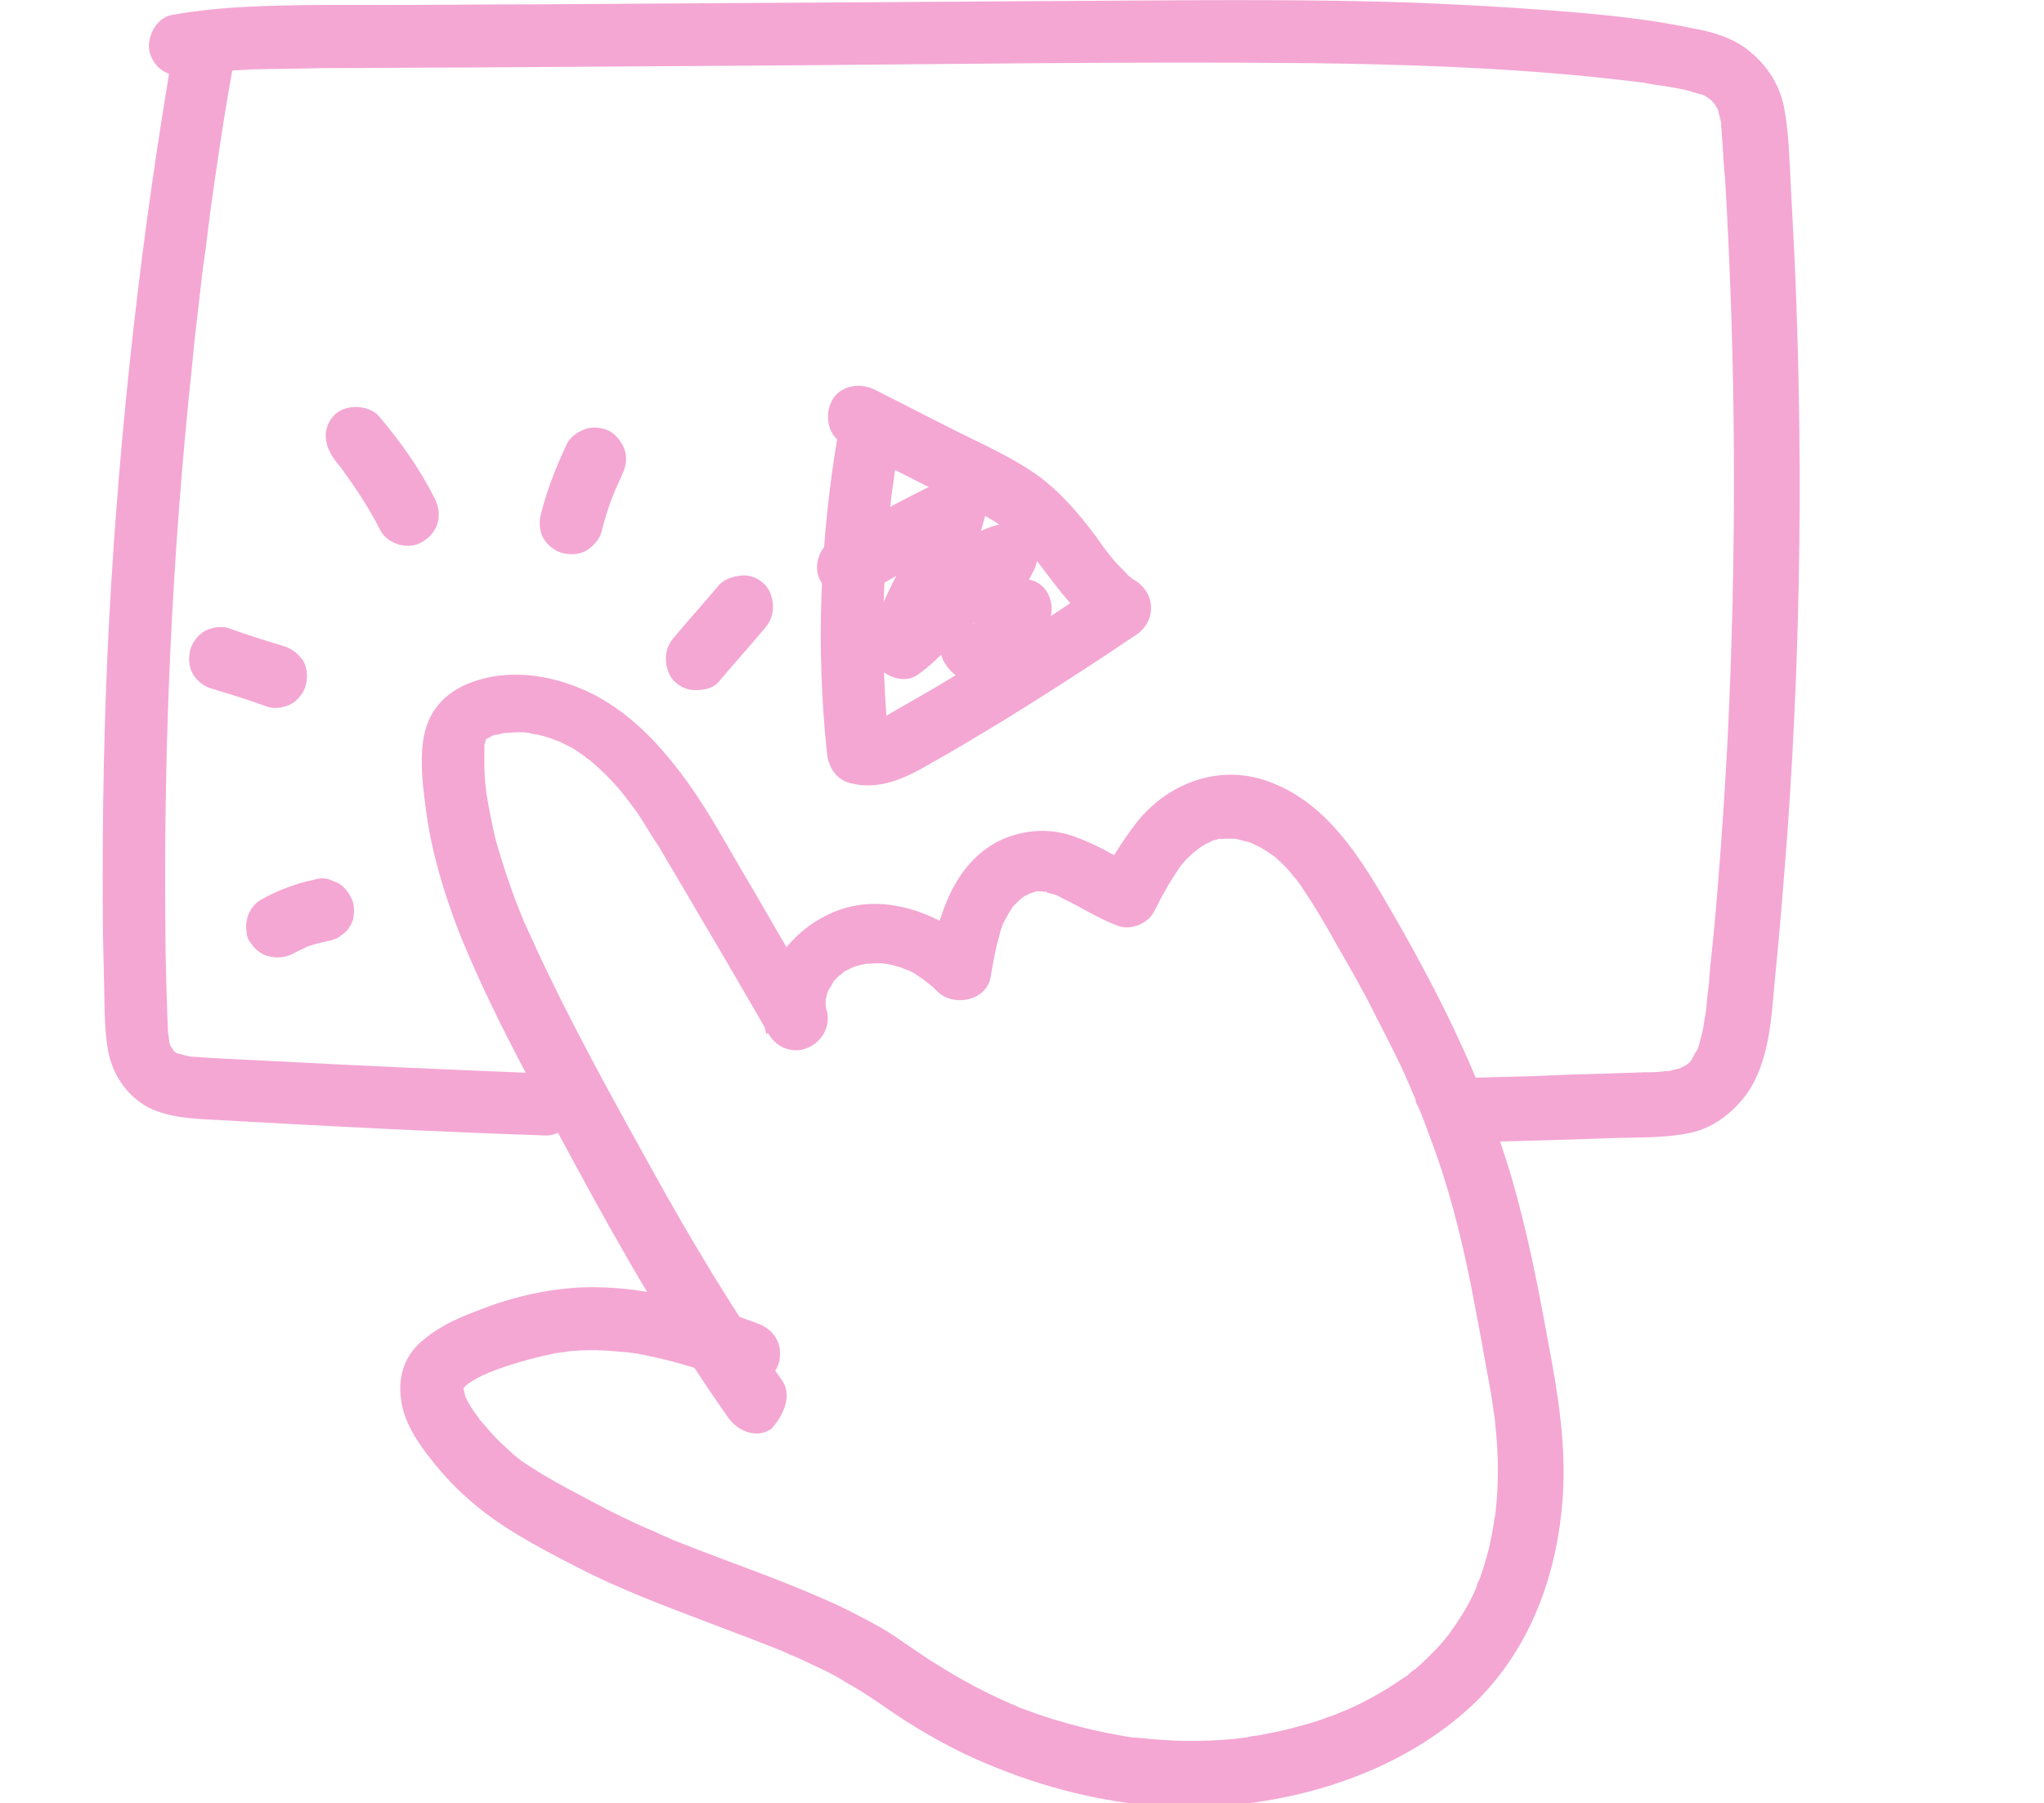 <?xml version="1.0" encoding="utf-8"?>
<!-- Generator: Adobe Illustrator 25.4.8, SVG Export Plug-In . SVG Version: 6.00 Build 0)  -->
<svg version="1.1" id="Layer_1" xmlns="http://www.w3.org/2000/svg" xmlns:xlink="http://www.w3.org/1999/xlink" x="0px" y="0px"
	 viewBox="0 0 330 291.1" style="enable-background:new 0 0 330 291.1;" xml:space="preserve">
<style type="text/css">
	.st0{fill:#F4A7D3;}
</style>
<g>
	<g>
		<g>
			<path class="st0" d="M237.3,184.4c7.9-0.2,15.8-0.4,23.7-0.7c3.9-0.1,7.9,0,11.8-0.8c3.8-0.8,6.9-3.2,9.2-6.3
				c3.8-5.4,4-12.7,4.6-19c0.8-7.8,1.4-15.7,2-23.5c2.2-31,2.5-62,1.1-93c-0.2-3.9-0.4-7.7-0.6-11.5c-0.2-4-0.3-8-1-11.9
				c-0.7-4.1-2.9-7.3-6.1-9.8c-2.4-1.8-5.6-2.8-8.6-3.3C266,3,258.2,2.3,250.6,1.7c-7.7-0.6-15.5-1-23.2-1.3
				c-15.5-0.5-31-0.4-46.4-0.3c-15.8,0.1-31.5,0.2-47.3,0.3s-31.5,0.2-47.3,0.3c-7.8,0-15.6,0.1-23.4,0.1c-7.7,0-15.4-0.1-23.1,0.3
				c-4.1,0.2-8.1,0.6-12.1,1.3c-2.6,0.4-4.3,3.8-3.6,6.2c0.9,2.8,3.4,4,6.2,3.6c0.5-0.1,1-0.2,1.4-0.2c0.1,0,1.7-0.2,0.6-0.1
				c0.8-0.1,1.6-0.2,2.4-0.3c1.9-0.2,4-0.3,5.9-0.4c3.8-0.1,7.4-0.1,11.2-0.2c7.6,0,15.3-0.1,22.9-0.1c15.4-0.1,30.7-0.2,46-0.3
				c30.4-0.2,60.7-0.7,91.2-0.4c15,0.2,30,0.7,45,2.2c1.8,0.2,3.7,0.4,5.5,0.6c0.8,0.1,1.6,0.2,2.4,0.3c0.1,0,1.7,0.2,0.6,0.1
				c0.6,0.1,1.3,0.2,1.9,0.3c1.3,0.2,2.8,0.4,4.1,0.7c0.7,0.1,1.3,0.3,1.9,0.5c0.3,0.1,0.7,0.2,1,0.3c0.1,0,0.2,0.1,0.3,0.1
				c0.5,0.2,0.4,0.2-0.2-0.1c0.5,0,1.4,0.7,1.8,1c0.6,0.4,0-0.1-0.2-0.1c0.2,0,0.6,0.6,0.7,0.7c0.8,0.7-0.5-0.9,0.1,0.1
				c0.1,0.2,0.3,0.5,0.4,0.7c0.7,1-0.2-0.8,0.1,0.3c0.1,0.5,0.3,1,0.4,1.6c0.1,0.3,0.1,0.5,0.1,0.8c-0.2-1.2,0,0.1,0,0.3
				c0.1,0.9,0.1,1.8,0.2,2.6c0.1,1.8,0.2,3.7,0.4,5.5c1.8,30.3,1.9,60.7,0.4,91c-0.4,7.5-0.9,15.1-1.5,22.6c-0.3,3.7-0.6,7.3-1,11
				c-0.2,1.8-0.4,3.7-0.5,5.5c-0.1,0.8-0.2,1.6-0.3,2.5c0,0.4-0.1,0.9-0.1,1.3c0,0.3-0.4,1.8,0,0.4c-0.3,1.2-0.4,2.5-0.7,3.8
				c-0.2,0.6-0.3,1.2-0.5,1.9c-0.1,0.3-0.2,0.7-0.4,1c0.7-1.1,0.1-0.2-0.1,0.1c-0.2,0.3-0.3,0.6-0.5,0.9c-0.1,0.1-0.1,0.2-0.2,0.3
				c-0.3,0.4-0.2,0.4,0.2-0.2c-0.1,0.4-0.9,1-1.1,1.2c-0.8,0.8,0.9-0.5-0.1,0c-0.3,0.1-0.5,0.3-0.8,0.4c-0.6,0.4,1-0.2-0.2,0.1
				c-0.6,0.1-1.1,0.3-1.7,0.4c-1.3,0.3,0.6,0-0.2,0c-0.4,0-0.7,0.1-1.1,0.1c-0.9,0.1-1.8,0.1-2.8,0.1c-1.8,0.1-3.7,0.1-5.6,0.2
				c-3.9,0.1-7.7,0.2-11.6,0.4c-3.7,0.1-7.4,0.2-11.1,0.3c-2.6,0.1-5.2,2.2-5,5C232.4,182,234.5,184.5,237.3,184.4L237.3,184.4z"/>
		</g>
	</g>
	<g>
		<g>
			<path class="st0" d="M28.2,6.6c-5.4,31.1-8.9,62.3-10.6,93.8c-0.8,15.5-1.1,31.1-1,46.6c0,3.9,0.1,7.6,0.2,11.5
				c0.1,3.8,0,7.7,0.7,11.4c0.8,3.8,3.1,7.1,6.5,8.9c3.5,1.7,7.3,1.8,11.1,2c17.6,1,35.2,1.9,52.9,2.5c2.6,0.1,5.2-2.3,5-5
				c-0.1-2.9-2.2-4.9-5-5c-15.3-0.6-30.6-1.3-45.8-2.1c-3.6-0.2-7.2-0.3-10.9-0.6c-0.3,0-1.2,0-0.1,0c-0.4,0-0.8-0.1-1.2-0.2
				c-0.4-0.1-0.7-0.2-1.1-0.3s-0.6,0,0.1,0.1c-0.2,0-0.9-0.4-1-0.6c0.1,0.1,0.3,0.2,0.4,0.3c-0.2-0.2-0.4-0.3-0.5-0.5
				c-0.8-0.7,0.3,0.6,0,0c-0.1-0.2-0.2-0.3-0.3-0.5c-0.2-0.5-0.2-0.4,0.1,0.2c-0.4-0.4-0.4-1.4-0.5-2c-0.1-0.3-0.4-1.1,0,0
				c-0.1-0.3-0.1-0.8-0.1-1.1c-0.1-1.8-0.1-3.6-0.2-5.4c-0.1-3.7-0.2-7.3-0.2-11c-0.3-30.2,1.1-60.4,4.3-90.5
				c0.4-4.3,0.9-8.5,1.4-12.7c0.2-2,0.5-4.2,0.8-6.2c0.1-0.5,0.1-1,0.2-1.5c0-0.3,0.1-0.6,0.1-1c-0.1,0.4-0.1,0.5,0,0.1
				c0.1-1.1,0.3-2.1,0.4-3.3c1.2-8.5,2.4-16.8,4-25.3c0.4-2.5-0.7-5.5-3.6-6.2C32,2.5,28.7,3.8,28.2,6.6L28.2,6.6z"/>
		</g>
	</g>
	<g>
		<g>
			<path class="st0" d="M135.3,70c-2.9,17-3.6,34.3-1.8,51.5c0.2,2.2,1.4,4.3,3.7,4.9c4.9,1.3,9.2-0.9,13.3-3.3
				c3.8-2.1,7.5-4.4,11.2-6.6c7.3-4.5,14.6-9.2,21.7-14c3.2-2.1,3.3-6.5,0-8.7c-0.2-0.1-1.6-1-0.5-0.3c-0.4-0.3-0.8-0.6-1.1-1
				c-0.7-0.7-1.4-1.4-2.1-2.2c-0.2-0.3-0.5-0.6-0.7-0.9c-0.2-0.2-0.3-0.4-0.5-0.6c0.4,0.5,0.4,0.5,0.1,0.1c-0.6-0.8-1.2-1.6-1.8-2.5
				c-2.9-3.8-5.7-7.1-9.6-9.9c-3.8-2.6-8.1-4.6-12.2-6.6c-4.6-2.3-9.2-4.7-13.8-7c-2.3-1.2-5.6-0.7-6.9,1.8
				c-1.2,2.3-0.7,5.6,1.8,6.9c4.6,2.3,9.2,4.7,13.8,7c4.1,2.1,8.5,4,12.2,6.6c0.2,0.2,0.5,0.3,0.7,0.5c-0.4-0.3-0.4-0.3,0,0
				c0.4,0.4,0.9,0.7,1.3,1.1c0.6,0.6,1.2,1.3,1.8,1.9c0.3,0.4,0.7,0.8,1,1.2c0.2,0.2,0.3,0.4,0.5,0.6c-0.4-0.5-0.4-0.5-0.1-0.1
				c0.5,0.7,1.1,1.4,1.6,2.1c2.8,3.7,5.5,7.2,9.5,9.8c0-2.9,0-5.8,0-8.7c-6.7,4.6-13.5,9-20.5,13.2c-3.5,2.1-6.8,4.2-10.4,6.2
				c-1.6,0.9-3.3,1.9-5,2.9c-0.3,0.1-1.2,0.6-0.4,0.2c-0.4,0.2-0.8,0.3-1.2,0.4c-0.3,0.1-0.5,0.1-0.8,0.2c0.6-0.1,0.7-0.1,0.3-0.1
				c-0.2,0-0.4,0-0.6,0c0.6,0.1,0.7,0.1,0.1-0.1c1.2,1.6,2.4,3.3,3.7,4.9c-0.8-8.3-1.2-16.6-0.9-25c0.1-4.1,0.4-8.3,0.8-12.3
				c0.2-2,0.4-4.1,0.7-6.1c-0.1,1,0.1-0.6,0.1-0.6c0.1-0.5,0.1-1,0.2-1.4c0.2-1.1,0.4-2.2,0.5-3.5c0.4-2.5-0.7-5.5-3.6-6.2
				C139,66,135.8,67.2,135.3,70L135.3,70z"/>
		</g>
	</g>
	<g>
		<g>
			<path class="st0" d="M139.7,95.9c5.6-3.4,11.3-6.5,17.2-9.3c-2.4-1.9-4.9-3.8-7.4-5.7c-0.6,2-1.2,4.1-2,6.1
				c-0.1,0.2-0.5,1.3-0.2,0.5c-0.2,0.6-0.5,1.1-0.7,1.7c-0.4,0.9-0.8,1.7-1.3,2.6c-2.1,4.1-4.2,8-4.6,12.7c-0.3,3.7,4.6,6.5,7.5,4.4
				c3.5-2.5,6-5.6,8.8-8.9c1.2-1.4,2.4-2.8,3.9-4c0.6-0.5-0.2,0.1-0.2,0.2c0-0.1,0.5-0.3,0.5-0.4c0.3-0.2,0.7-0.5,1.1-0.7
				c0.2-0.1,0.5-0.2,0.7-0.4c0.5-0.3-0.9,0.3-0.3,0.1c0.5-0.1,0.9-0.3,1.4-0.4c-1.9-2.4-3.8-4.9-5.7-7.4c-1.4,3-2.8,5.9-4.2,8.9
				c-1.5,3.4-3.8,7.4-1.7,11.1c1.2,2,3.4,3.4,5.7,3.5c2.1,0,4-0.9,5.6-2.2c2.3-1.8,4.2-4.8,5.4-7.4c1.1-2.3,0.7-5.5-1.8-6.9
				c-2.2-1.1-5.7-0.7-6.9,1.8c-0.4,0.9-0.9,1.8-1.4,2.6c-0.2,0.4-0.5,0.7-0.7,1c0.6-0.9-0.4,0.5-0.6,0.6c-0.2,0.2-0.5,0.7-0.8,0.8
				c0.5-0.4,0.6-0.5,0.1-0.2c0.2-0.1,0.4-0.2,0.5-0.2c1.8-0.5,4,1.1,4,3.1c0,0.2-0.1,0.4-0.1,0.6c0.1-0.2,0.1-0.5,0.2-0.7
				c0.3-1.1-0.5,1,0.2-0.4c0.2-0.5,0.5-1.1,0.7-1.6c0.4-1,0.9-1.9,1.3-3c1-2.1,1.9-4.3,3-6.3c0.9-1.8,0.9-3.9-0.4-5.6
				c-1.2-1.6-3.3-2.3-5.3-1.8c-4.4,1.1-7.9,4.1-10.9,7.4c-1.3,1.5-2.5,3.1-3.9,4.5c-0.6,0.7-1.3,1.4-2,2.1c-0.3,0.3-0.6,0.6-1,0.9
				c-0.2,0.2-0.4,0.4-0.6,0.5c-0.5,0.4,1-0.7,0.1-0.1c2.5,1.4,5.1,2.9,7.5,4.4c0.1-0.6,0.1-0.6,0,0.1c0-0.2,0.1-0.4,0.1-0.6
				c0.1-0.5,0.2-1,0.4-1.4c0.1-0.4,0.3-0.8,0.4-1.2c-0.4,1,0.1-0.2,0.2-0.4c0.8-1.8,1.8-3.5,2.8-5.3c1.9-3.9,3.6-7.9,4.7-12.1
				c0.5-1.9-0.2-4.1-1.8-5.3c-1.7-1.3-3.7-1.3-5.6-0.4c-5.9,2.9-11.6,5.9-17.2,9.3c-2.2,1.3-3.3,4.6-1.8,6.9
				C134.3,96.4,137.3,97.5,139.7,95.9L139.7,95.9z"/>
		</g>
	</g>
	<g>
		<g>
			<path class="st0" d="M126.3,222.9c-7.7-11-14.7-22.6-21.2-34.4c-6.4-11.5-12.8-23.1-18.4-35.1c-0.6-1.4-1.3-2.8-1.9-4.2
				c0,0.1-0.6-1.3-0.3-0.7c0.3,0.7-0.3-0.7-0.3-0.7c-0.3-0.8-0.7-1.7-1-2.5c-1.1-3-2.1-6-3-9.1c-0.4-1.4-0.7-3-1-4.4
				c-0.1-0.7-0.3-1.4-0.4-2.2c-0.1-0.4-0.1-0.7-0.2-1.1c0-0.2-0.1-0.4-0.1-0.7c0.1,0.6,0.1,0.6,0,0c-0.2-1.5-0.3-3-0.3-4.5
				c0-0.7,0-1.4,0-2.2c0-0.3,0-0.7,0-1c0-0.4,0-0.3,0,0.3c0-0.3,0.1-0.5,0.2-0.8c0.2-1,0.1,0-0.1,0.1c0.1-0.1,0.1-0.2,0.2-0.3
				c-0.4,0.5-0.4,0.5-0.1,0.1c0.1-0.1,0.2-0.2,0.3-0.3c-0.1,0.1-0.3,0.2-0.4,0.3c0.2-0.3,0.7-0.4,1-0.6c0.8-0.5-0.1,0-0.1,0
				c0.2-0.2,0.8-0.3,1.1-0.3c0.3-0.1,0.5-0.1,0.8-0.2c0.3-0.1,0.5-0.1,0.8-0.1c-0.7,0.1-0.7,0.1-0.1,0c1.3-0.1,2.8-0.2,4,0.1
				c-1.1-0.2-0.4-0.1-0.1,0c0.4,0.1,0.8,0.2,1.2,0.2c0.8,0.2,1.5,0.4,2.3,0.7c0.3,0.1,0.5,0.2,0.8,0.3c1.3,0.5-0.9-0.5,0.3,0.1
				c0.6,0.3,1.2,0.6,1.8,0.9c0.6,0.3,1.2,0.7,1.7,1.1c0.2,0.1,0.5,0.3,0.7,0.5c0.2,0.2,0.4,0.3,0.7,0.5c-0.5-0.4-0.5-0.4,0,0
				c2.3,1.9,4.4,4.1,6.2,6.5c-0.1-0.2-0.6-0.7,0,0c0.3,0.4,0.6,0.8,0.9,1.2c0.5,0.6,0.9,1.3,1.3,1.9c0.9,1.4,1.8,3,2.8,4.4
				c1.9,3.3,3.8,6.4,5.7,9.7c4.1,6.9,8.1,13.8,12.1,20.7c1.3,2.1,4,3.1,6.3,2c2.3-1,3.6-3.5,3-5.9c-0.1-0.5,0-1.1-0.1,0
				c0-0.3-0.1-0.7-0.1-1s0-0.6,0-0.8c0-0.4,0-0.2-0.1,0.5c0-0.2,0.1-0.3,0.1-0.5c0.1-0.3,0.1-0.5,0.2-0.8c0.1-0.2,0.1-0.3,0.2-0.5
				c0.1-0.3,0.1-0.2-0.2,0.4c0-0.4,0.7-1.3,0.9-1.7c0.4-0.6,0.2-0.5-0.1,0c0.1-0.3,0.5-0.6,0.7-0.8c0.2-0.3,0.5-0.5,0.8-0.7
				c0.1-0.1,0.2-0.2,0.3-0.2c0.4-0.3,0.4-0.3-0.2,0.1c0.3-0.4,1.1-0.7,1.5-0.9c0.2-0.1,0.4-0.2,0.6-0.3c-0.2,0.1-0.4,0.1-0.5,0.2
				c0.2,0,0.8-0.3,1-0.3c0.3-0.1,0.6-0.2,0.9-0.2c0.2,0,0.4-0.1,0.6-0.1c-0.6,0.1-0.7,0.1-0.3,0c0.7,0,1.4-0.1,2.1-0.1
				c0.1,0,1.1,0,1.2,0.1c-0.2,0-0.4,0-0.5-0.1c0.2,0,0.4,0.1,0.6,0.1c0.7,0.1,1.4,0.3,2.1,0.5c0.4,0.1,0.7,0.3,1.1,0.4
				c-1.1-0.4,0.1,0.1,0.3,0.1c0.6,0.3,1.2,0.6,1.7,1c0.3,0.2,0.7,0.4,1,0.7c0.1,0.1,1.2,0.9,0.3,0.2c0.6,0.5,1.2,1,1.8,1.6
				c2.4,2.4,7.7,1.6,8.5-2.2c0.3-1.7,0.6-3.5,1-5.2c0.2-0.8,0.4-1.5,0.6-2.3c0.1-0.4,0.3-0.8,0.4-1.2c0.2-0.5-0.3,0.6,0.1-0.2
				c0.4-0.7,0.7-1.4,1.2-2.1c0.1-0.2,0.2-0.3,0.3-0.5c0.2-0.3,0.1-0.2-0.2,0.3c0-0.2,0.6-0.7,0.7-0.8c0.3-0.3,0.5-0.5,0.8-0.8
				c0.1-0.1,1-0.7,0.4-0.3c-0.6,0.4,0.4-0.3,0.6-0.3c0.1-0.1,1.2-0.7,0.5-0.3c-0.6,0.4,0.2-0.1,0.4-0.1s0.9-0.4,1-0.3
				c-0.7,0.1-0.8,0.1-0.4,0.1c0.2,0,0.4,0,0.6,0c0,0,1.1,0,1.1,0.1c-0.2,0-0.4,0-0.6-0.1c0.2,0,0.5,0.1,0.7,0.2
				c0.4,0.1,0.7,0.2,1.1,0.3c0.1,0,1.1,0.4,0.5,0.2c-0.7-0.3,0.5,0.2,0.6,0.3c3.2,1.5,6,3.4,9.3,4.6c2,0.7,4.7-0.4,5.7-2.3
				c0.7-1.4,1.5-2.9,2.3-4.3c0.4-0.6,0.8-1.3,1.2-1.9c0.2-0.3,0.4-0.6,0.6-0.9c0.1-0.1,0.2-0.3,0.3-0.4c0.4-0.6-0.6,0.6-0.1,0.1
				c0.5-0.6,1-1.2,1.6-1.7c0.3-0.3,0.5-0.5,0.8-0.7c0.1-0.1,0.3-0.2,0.4-0.3c0.5-0.5-0.7,0.5-0.2,0.1c0.6-0.4,1.1-0.8,1.8-1.1
				c0.2-0.1,1.2-0.5,0.5-0.3c-0.7,0.2,0.5-0.2,0.7-0.2c0.2-0.1,1.5-0.4,0.9-0.2c-0.6,0.1,0.5,0,0.7,0c0.4,0,0.8,0,1.2,0
				c0.1,0,0.5,0,0.6,0c-0.1-0.1-0.9-0.2-0.1,0c0.8,0.2,1.5,0.4,2.3,0.6c0.4,0.1,1.1,0.5,0.3,0.1c0.5,0.3,1,0.5,1.4,0.7
				c0.7,0.4,1.4,0.9,2,1.3c-0.7-0.5,0,0,0.3,0.2c0.4,0.3,0.7,0.7,1.1,1c0.6,0.6,1.3,1.3,1.8,2c0.2,0.2,0.8,1,0.3,0.3
				c0.3,0.4,0.6,0.8,0.9,1.2c2.1,3.1,4.1,6.4,5.9,9.7c2,3.5,4,6.9,5.8,10.5s3.7,7.1,5.3,10.7c0.4,0.9,0.8,1.8,1.2,2.8
				c0.2,0.4,0.4,0.8,0.5,1.3c0.2,0.5,0,0-0.1-0.1c0.1,0.3,0.2,0.6,0.4,0.8c0.8,1.8,1.5,3.8,2.2,5.7c2.9,7.7,4.9,15.8,6.5,23.9
				c0.8,4.2,1.6,8.3,2.3,12.4c0.4,2.1,0.8,4.2,1.1,6.3c0.1,0.5,0.1,1,0.2,1.4c0,0.2,0.1,0.5,0.1,0.7c0-0.1-0.1-0.7,0-0.1
				c0.1,1,0.2,2.1,0.3,3.2c0.3,3.6,0.3,7.1,0,10.6c-0.1,0.7-0.1,1.3-0.2,2c0,0.2,0,0.3-0.1,0.5c-0.1,0.6,0.1-0.5,0.1-0.5
				c-0.1,0-0.2,1-0.2,1.1c-0.2,1.4-0.5,2.8-0.8,4.2c-0.3,1.2-0.7,2.5-1.1,3.8c-0.2,0.6-0.4,1.2-0.7,1.8c-0.1,0.2-0.5,1.1-0.1,0.4
				c0.3-0.7-0.1,0.3-0.2,0.5c-1,2.3-2.3,4.5-3.8,6.6c-0.2,0.2-0.3,0.5-0.5,0.7c-0.6,0.8,0.3-0.3,0.1-0.1c-0.4,0.5-0.9,1.1-1.3,1.6
				c-0.8,0.9-1.7,1.8-2.5,2.6c-0.5,0.4-0.9,0.9-1.4,1.3c-0.4,0.4-1.2,0.8-1.5,1.2c0,0,0.8-0.6,0.4-0.3c-0.1,0.1-0.2,0.2-0.4,0.3
				c-0.2,0.2-0.5,0.4-0.7,0.5c-0.6,0.4-1.2,0.8-1.8,1.2c-2.3,1.5-4.9,2.9-7.4,4c-0.3,0.1-0.6,0.3-0.9,0.4c-0.5,0.2,0.4-0.2,0.4-0.2
				c-0.2,0-0.3,0.1-0.5,0.2c-0.7,0.3-1.4,0.6-2.1,0.8c-1.5,0.6-3.2,1.1-4.8,1.5c-1.7,0.5-3.5,0.9-5.2,1.2c-0.8,0.2-1.6,0.3-2.4,0.4
				c-0.4,0.1-0.8,0.2-1.2,0.2c0,0,0.9-0.1,0.3,0c-0.3,0-0.5,0.1-0.8,0.1c-3.5,0.4-6.9,0.5-10.5,0.4c-1.7-0.1-3.6-0.2-5.3-0.4
				c-0.4,0-0.8-0.1-1.2-0.1c-1-0.1,0.7,0.1-0.3,0c-0.9-0.1-1.9-0.3-2.9-0.5c-3.5-0.6-6.9-1.5-10.2-2.5c-1.6-0.5-3.3-1.1-4.9-1.7
				c-0.4-0.1-0.8-0.3-1.1-0.5c-0.3-0.1-0.5-0.2-0.8-0.3c0.1,0,0.8,0.3,0.2,0.1c-0.8-0.4-1.6-0.7-2.4-1.1c-3.2-1.5-6.3-3.2-9.3-5.1
				c-3.2-1.9-6.1-4.2-9.3-6.1c-3.4-1.9-6.7-3.6-10.3-5.1c-7.1-3.1-14.5-5.6-21.8-8.5c-0.8-0.3-1.6-0.6-2.4-1
				c-0.4-0.2-0.8-0.3-1.2-0.5c-0.2-0.1-0.4-0.2-0.6-0.3c-0.8-0.3,1.1,0.5-0.2-0.1c-1.7-0.7-3.5-1.5-5.1-2.3c-3-1.4-5.8-3-8.7-4.5
				c-1.5-0.8-3.1-1.7-4.6-2.6c-0.6-0.4-1.3-0.8-1.9-1.2c-0.3-0.2-0.6-0.4-0.9-0.6c-0.2-0.1-1.2-0.8-0.6-0.4s-0.4-0.3-0.5-0.4
				c-0.2-0.2-0.4-0.3-0.6-0.5c-0.4-0.4-0.9-0.8-1.3-1.2c-1-0.9-2-1.9-3-3.1c-0.4-0.5-0.9-1-1.3-1.5c-0.1-0.1-0.2-0.3-0.3-0.4
				c0,0,0.6,0.8,0.3,0.3c-0.2-0.3-0.5-0.6-0.7-0.9c-0.4-0.6-0.8-1.2-1.1-1.8c-0.1-0.3-0.3-0.5-0.4-0.8c-0.5-1,0.2,0.7,0,0
				c-0.1-0.5-0.2-1.2-0.4-1.6c0.2,0.4,0,1.1,0.1,0.3c0-0.2,0.1-1.3,0-0.3c-0.1,1.2,0.2-0.2,0.1-0.3c0.1,0.3-0.6,1.2-0.1,0.5
				c0.4-0.6-0.8,0.8-0.2,0.3c0.2-0.2,0.4-0.4,0.6-0.6c0.1-0.1,0.8-0.7,0.2-0.2c-0.7,0.5,0.1,0,0.3-0.2c0.6-0.4,1.1-0.7,1.7-1
				c0.5-0.3,1.1-0.5,1.7-0.8c0,0,0.4-0.1,0.4-0.2c0,0-0.9,0.4-0.4,0.2c0.4-0.1,0.7-0.3,1.1-0.4c2.4-0.9,4.9-1.6,7.4-2.2
				c0.5-0.1,1-0.2,1.4-0.3s0.7-0.2,1.1-0.2c0.2,0,0.5-0.1,0.7-0.1c0.1,0,1-0.1,0.5-0.1c-0.4,0.1,0.7-0.1,1-0.1
				c0.5,0,0.9-0.1,1.4-0.1c1.1,0,2.2-0.1,3.3,0c0.9,0,1.9,0.1,2.9,0.2c0.2,0,1.4,0.1,1,0.1c-0.6-0.1,0.2,0,0.3,0
				c0.3,0,0.6,0.1,0.9,0.1c2,0.3,4.1,0.8,6.1,1.3c3.9,1,7.6,2.3,11.4,3.7c2.4,0.9,5.6-1,6.2-3.6c0.6-2.9-0.8-5.2-3.6-6.2
				c-8.4-3.1-17-5.7-25.9-5.8c-6.6-0.1-13.3,1.4-19.5,3.9c-3.2,1.2-6.2,2.6-8.8,4.9c-2.9,2.5-3.8,6-3.2,9.7c0.5,3.1,2.2,5.9,4.1,8.4
				c1.9,2.5,4.1,5,6.5,7.1c5.2,4.7,11.4,7.9,17.6,11.1c7.3,3.8,15,6.6,22.6,9.5c3.7,1.4,7.4,2.8,11.1,4.3c-0.9-0.4,0.4,0.2,0.6,0.3
				c0.4,0.2,0.8,0.3,1.2,0.5c0.9,0.4,1.8,0.8,2.8,1.3c1.8,0.8,3.6,1.7,5.3,2.8c3.5,1.9,6.6,4.3,9.9,6.4c3.2,2,6.4,3.8,9.8,5.4
				c14.1,6.5,29.8,9.8,45.3,7.7c13.3-1.7,26.9-6.9,36.7-16.4c8.9-8.8,13.1-20.6,14-32.9c0.6-8.6-0.8-17-2.4-25.4
				c-1.6-8.8-3.3-17.5-5.8-26.1c-4.8-16.5-12.8-32-21.5-46.7c-4.4-7.3-9.5-14.4-17.7-17.4c-8-3-16.4,0.2-21.5,6.7
				c-2.2,2.9-4.1,5.9-5.8,9.2c1.9-0.8,3.8-1.5,5.7-2.3c-0.2-0.1-0.5-0.2-0.7-0.3c0.5,0.2,0.6,0.3,0.3,0.1c-0.4-0.2-0.8-0.4-1.2-0.6
				c-0.7-0.4-1.4-0.7-2.1-1.1c-1.8-1-3.6-1.9-5.5-2.6c-4.1-1.7-8.5-1.5-12.5,0.3c-7.7,3.7-10.2,12.4-11.5,20.2
				c2.9-0.7,5.6-1.5,8.5-2.2c-5.9-5.7-15.2-9.7-23.4-6.6c-7.9,3-13.8,11.2-11.5,19.9c3.1-1.3,6.1-2.5,9.2-3.9
				c-3.9-6.5-7.6-13-11.5-19.7c-3.5-5.8-6.6-11.8-10.6-17.3c-4-5.5-8.7-10.6-14.8-13.8c-6-3.1-13.4-4.5-20-2
				c-4.3,1.6-7.1,4.8-7.7,9.5c-0.5,3.8,0,7.5,0.5,11.3c0.9,6.6,2.8,12.9,5.2,19.2c5.2,13,12.1,25.3,18.7,37.5
				c7.6,14.1,15.6,28,24.9,41.2c1.5,2.1,4.5,3.4,6.9,1.8C126.6,228.4,127.9,225.2,126.3,222.9L126.3,222.9z"/>
		</g>
	</g>
	<g>
		<g>
			<path class="st0" d="M116.1,110c2.4-2.9,4.9-5.6,7.3-8.5c0.9-1,1.4-2.1,1.4-3.6c0-1.2-0.5-2.8-1.4-3.6c-0.9-0.9-2.2-1.5-3.6-1.4
				c-1.3,0.1-2.6,0.5-3.6,1.4c-2.4,2.9-4.9,5.6-7.3,8.5c-0.9,1-1.4,2.1-1.4,3.6c0,1.2,0.5,2.8,1.4,3.6c0.9,0.9,2.2,1.5,3.6,1.4
				C113.9,111.4,115.3,111,116.1,110L116.1,110z"/>
		</g>
	</g>
	<g>
		<g>
			<path class="st0" d="M97.1,85.9c0.7-2.8,1.6-5.5,2.8-8.1c-0.2,0.4-0.3,0.8-0.5,1.2c0.3-0.8,0.7-1.5,1-2.3
				c0.6-1.2,0.9-2.5,0.5-3.9c-0.3-1.1-1.2-2.4-2.3-3.1c-1.1-0.6-2.5-0.9-3.9-0.5c-1.2,0.4-2.4,1.1-3.1,2.3
				c-1.8,3.8-3.3,7.6-4.3,11.6c-0.3,1.3-0.2,2.8,0.5,3.9c0.6,1,1.8,2,3.1,2.3c1.3,0.3,2.8,0.2,3.9-0.5
				C95.8,88.1,96.8,87.1,97.1,85.9L97.1,85.9z"/>
		</g>
	</g>
	<g>
		<g>
			<path class="st0" d="M70.2,80.5c-2.4-4.8-5.6-9.3-9.1-13.4c-0.8-0.9-2.3-1.4-3.6-1.4S54.8,66.1,54,67c-0.9,0.9-1.5,2.2-1.4,3.6
				c0.1,1.4,0.6,2.4,1.4,3.6c0.6,0.7,1.1,1.4,1.7,2.1c-0.3-0.3-0.5-0.7-0.8-1c2.4,3.3,4.7,6.7,6.5,10.3c1.2,2.3,4.7,3.3,6.9,1.8
				C70.8,85.9,71.5,83,70.2,80.5L70.2,80.5z"/>
		</g>
	</g>
	<g>
		<g>
			<path class="st0" d="M45.8,104.3c-3-0.9-5.9-1.8-8.9-2.9c-1.2-0.4-2.8-0.1-3.9,0.5c-1,0.6-2,1.8-2.3,3.1
				c-0.3,1.3-0.2,2.8,0.5,3.9c0.7,1.1,1.7,1.9,3.1,2.3c3,0.9,5.9,1.8,8.9,2.9c1.2,0.4,2.8,0.1,3.9-0.5c1-0.6,2-1.8,2.3-3.1
				c0.3-1.3,0.2-2.8-0.5-3.9C48.1,105.5,47.1,104.7,45.8,104.3L45.8,104.3z"/>
		</g>
	</g>
	<g>
		<g>
			<path class="st0" d="M50.8,142c-3,0.6-5.9,1.7-8.6,3.2c-1.1,0.6-2,1.8-2.3,3.1c-0.2,0.7-0.2,1.3-0.1,2c0,0.7,0.2,1.3,0.6,1.8
				c0.7,1.1,1.7,2,3.1,2.3c1.3,0.3,2.6,0.2,3.9-0.5c0.7-0.4,1.5-0.7,2.2-1.1c-0.4,0.2-0.8,0.3-1.2,0.5c1.6-0.7,3.4-1.2,5.1-1.5
				c0.6-0.2,1.2-0.4,1.7-0.9c0.5-0.3,1-0.8,1.3-1.4c0.4-0.6,0.6-1.2,0.6-1.8c0.1-0.7,0.1-1.3-0.1-2c-0.4-1.2-1.1-2.3-2.3-3.1
				c-0.4-0.2-0.8-0.3-1.2-0.5C52.6,141.7,51.7,141.7,50.8,142L50.8,142z"/>
		</g>
	</g>
</g>
</svg>
